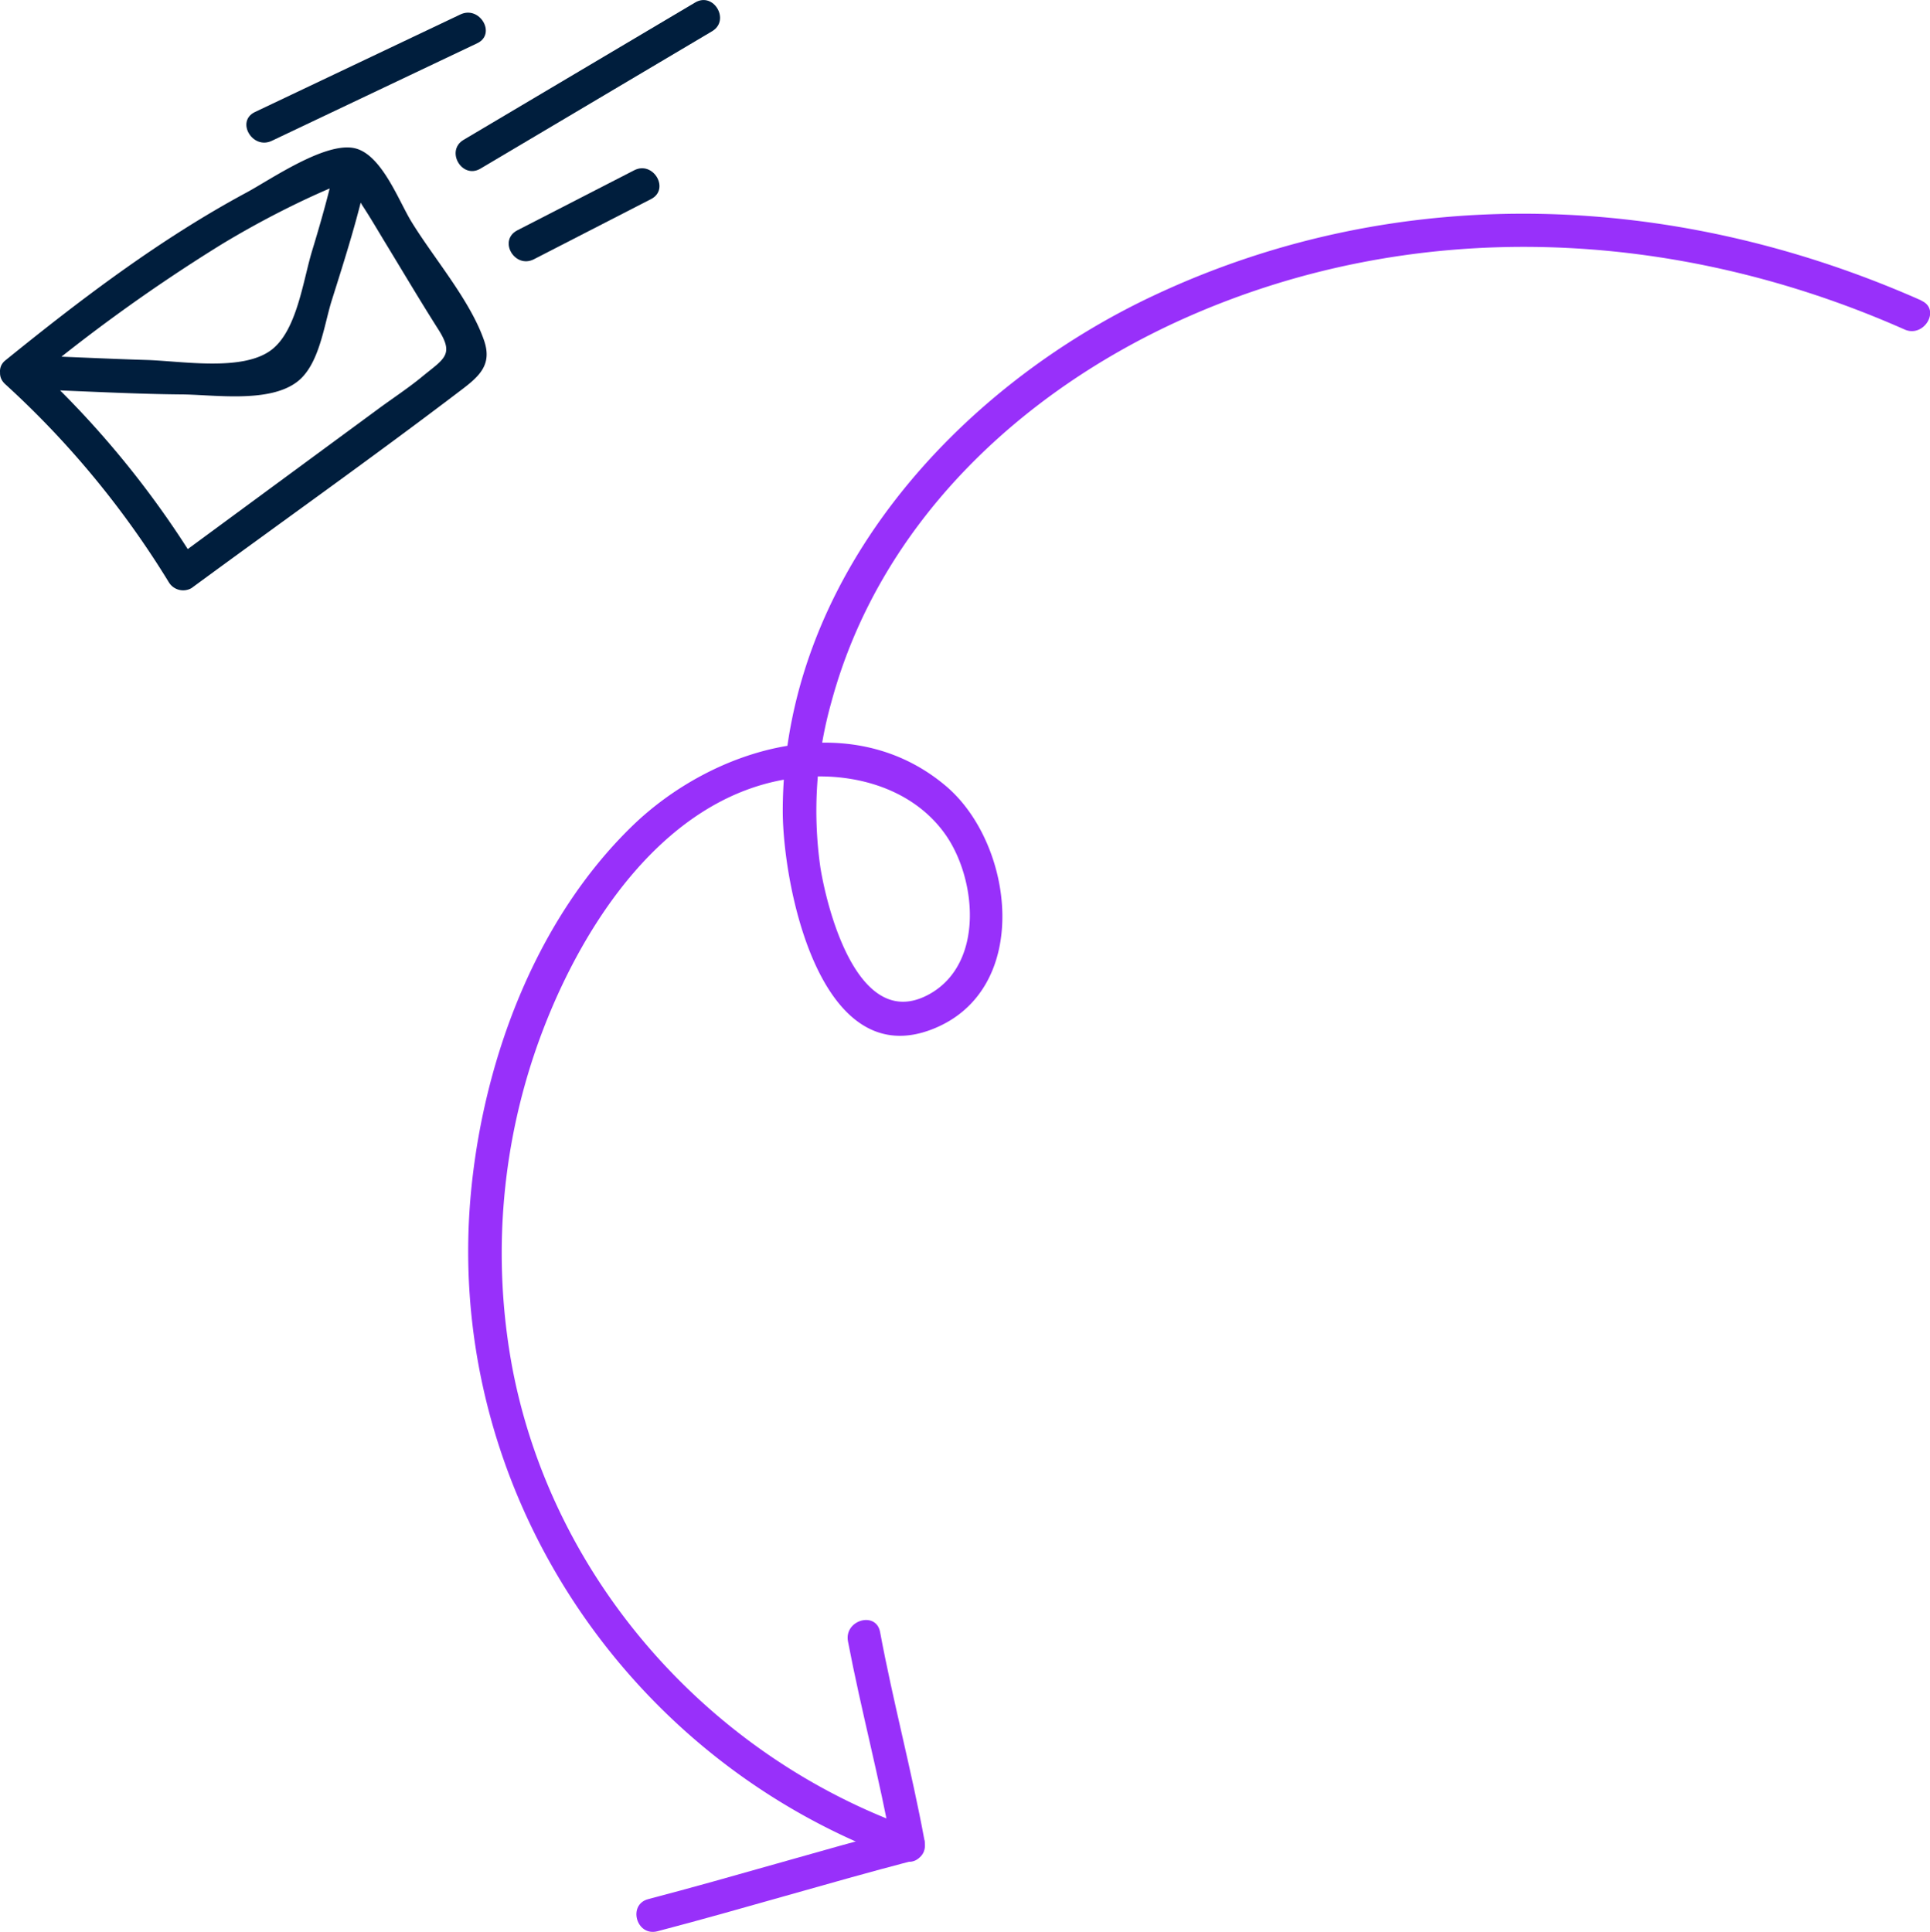<svg xmlns="http://www.w3.org/2000/svg" viewBox="0 0 208.42 208.66"><defs><style>.cls-1{fill:#9830fa;}.cls-2{fill:#001e3d;}</style></defs><title>Asset 29</title><g id="Layer_2" data-name="Layer 2"><g id="graphics"><path class="cls-1" d="M207.48,32.45c-26.43-11.72-56.13-13-82.59-.67C103.27,41.83,84.54,62.62,84.53,87.6c0,7.83,3.93,28.46,16.26,23.52,10.69-4.28,8.74-20,1.35-26.23C91.87,76.21,77,80.75,68.28,89.21,58,99.19,52.4,114,50.93,128.08c-3.36,32.1,16.46,62.21,46.68,72.89,2.19.77,3.13-2.7,1-3.47-21.89-7.74-38.85-26.74-43.26-49.64a67.5,67.5,0,0,1,3.3-36.65c4.42-11.53,13-24.68,26-27C90.86,83.07,98.1,84.62,102,90c3.44,4.74,4.38,14-1.61,17.36-7.57,4.23-11-8.75-11.8-13.69a43.29,43.29,0,0,1,1.18-17.8c5.18-19.23,20.32-33.5,38.05-41.45,25-11.19,53.09-9.81,77.86,1.17,2.1.93,3.93-2.17,1.82-3.11Z"/><path class="cls-1" d="M99.83,198.75c-1.39-7.54-3.39-14.95-4.79-22.48-.42-2.28-3.89-1.31-3.47,1C93,184.76,95,192.17,96.36,199.7c.42,2.28,3.89,1.31,3.47-1Z"/><path class="cls-1" d="M97.61,197.49c-9.24,2.42-18.37,5.21-27.61,7.63-2.24.59-1.29,4.06,1,3.47,9.24-2.42,18.37-5.21,27.61-7.63,2.24-.59,1.29-4.06-1-3.47Z"/><path class="cls-2" d="M.56,41.49A98.42,98.42,0,0,1,18.22,62.87a1.81,1.81,0,0,0,2.46.65c9.7-7.13,19.54-14.1,29.12-21.39,2-1.51,3.37-2.76,2.47-5.37-1.51-4.36-5.45-8.9-7.86-12.85-1.37-2.25-3.2-7.23-6.1-7.9-3.18-.73-9.1,3.39-11.68,4.78C17.28,25.82,8.79,32.27.56,38.94-.72,40,.4,42,1.83,42c5.87.17,11.74.54,17.61.6,3.53,0,9.58,1,12.66-1.37,2.37-1.82,2.87-6,3.7-8.7,1.49-4.72,3-9.45,4-14.3.48-2.26-3-3.23-3.47-1-.71,3.33-1.63,6.59-2.62,9.84s-1.64,8.62-4.4,10.72c-3.11,2.37-9.69,1.2-13.51,1.09-4.66-.14-9.32-.39-14-.53l1.27,3.07a182.69,182.69,0,0,1,20.81-15,99.81,99.81,0,0,1,9.17-4.92q2.13-1,4.31-1.87a17.66,17.66,0,0,1,1.74,2.51c.91,1.38,1.74,2.82,2.6,4.23,1.88,3.09,3.72,6.2,5.66,9.25,1.72,2.72.59,3.12-1.77,5.06-1.49,1.23-3.16,2.32-4.72,3.47l-22,16.19,2.46.65A101.86,101.86,0,0,0,3.11,38.94c-1.69-1.59-4.24,1-2.55,2.55Z"/><path class="cls-2" d="M29.35,15.21,51.54,4.67c2.09-1,.27-4.1-1.82-3.11L27.53,12.1c-2.09,1-.27,4.1,1.82,3.11Z"/><path class="cls-2" d="M51.89,18.21l25-14.83c2-1.18.18-4.3-1.82-3.11l-25,14.83c-2,1.18-.18,4.3,1.82,3.11Z"/><path class="cls-2" d="M57.66,28l12.65-6.5c2.06-1.06.24-4.17-1.82-3.11l-12.65,6.5C53.78,26,55.6,29.06,57.66,28Z"/></g></g></svg>